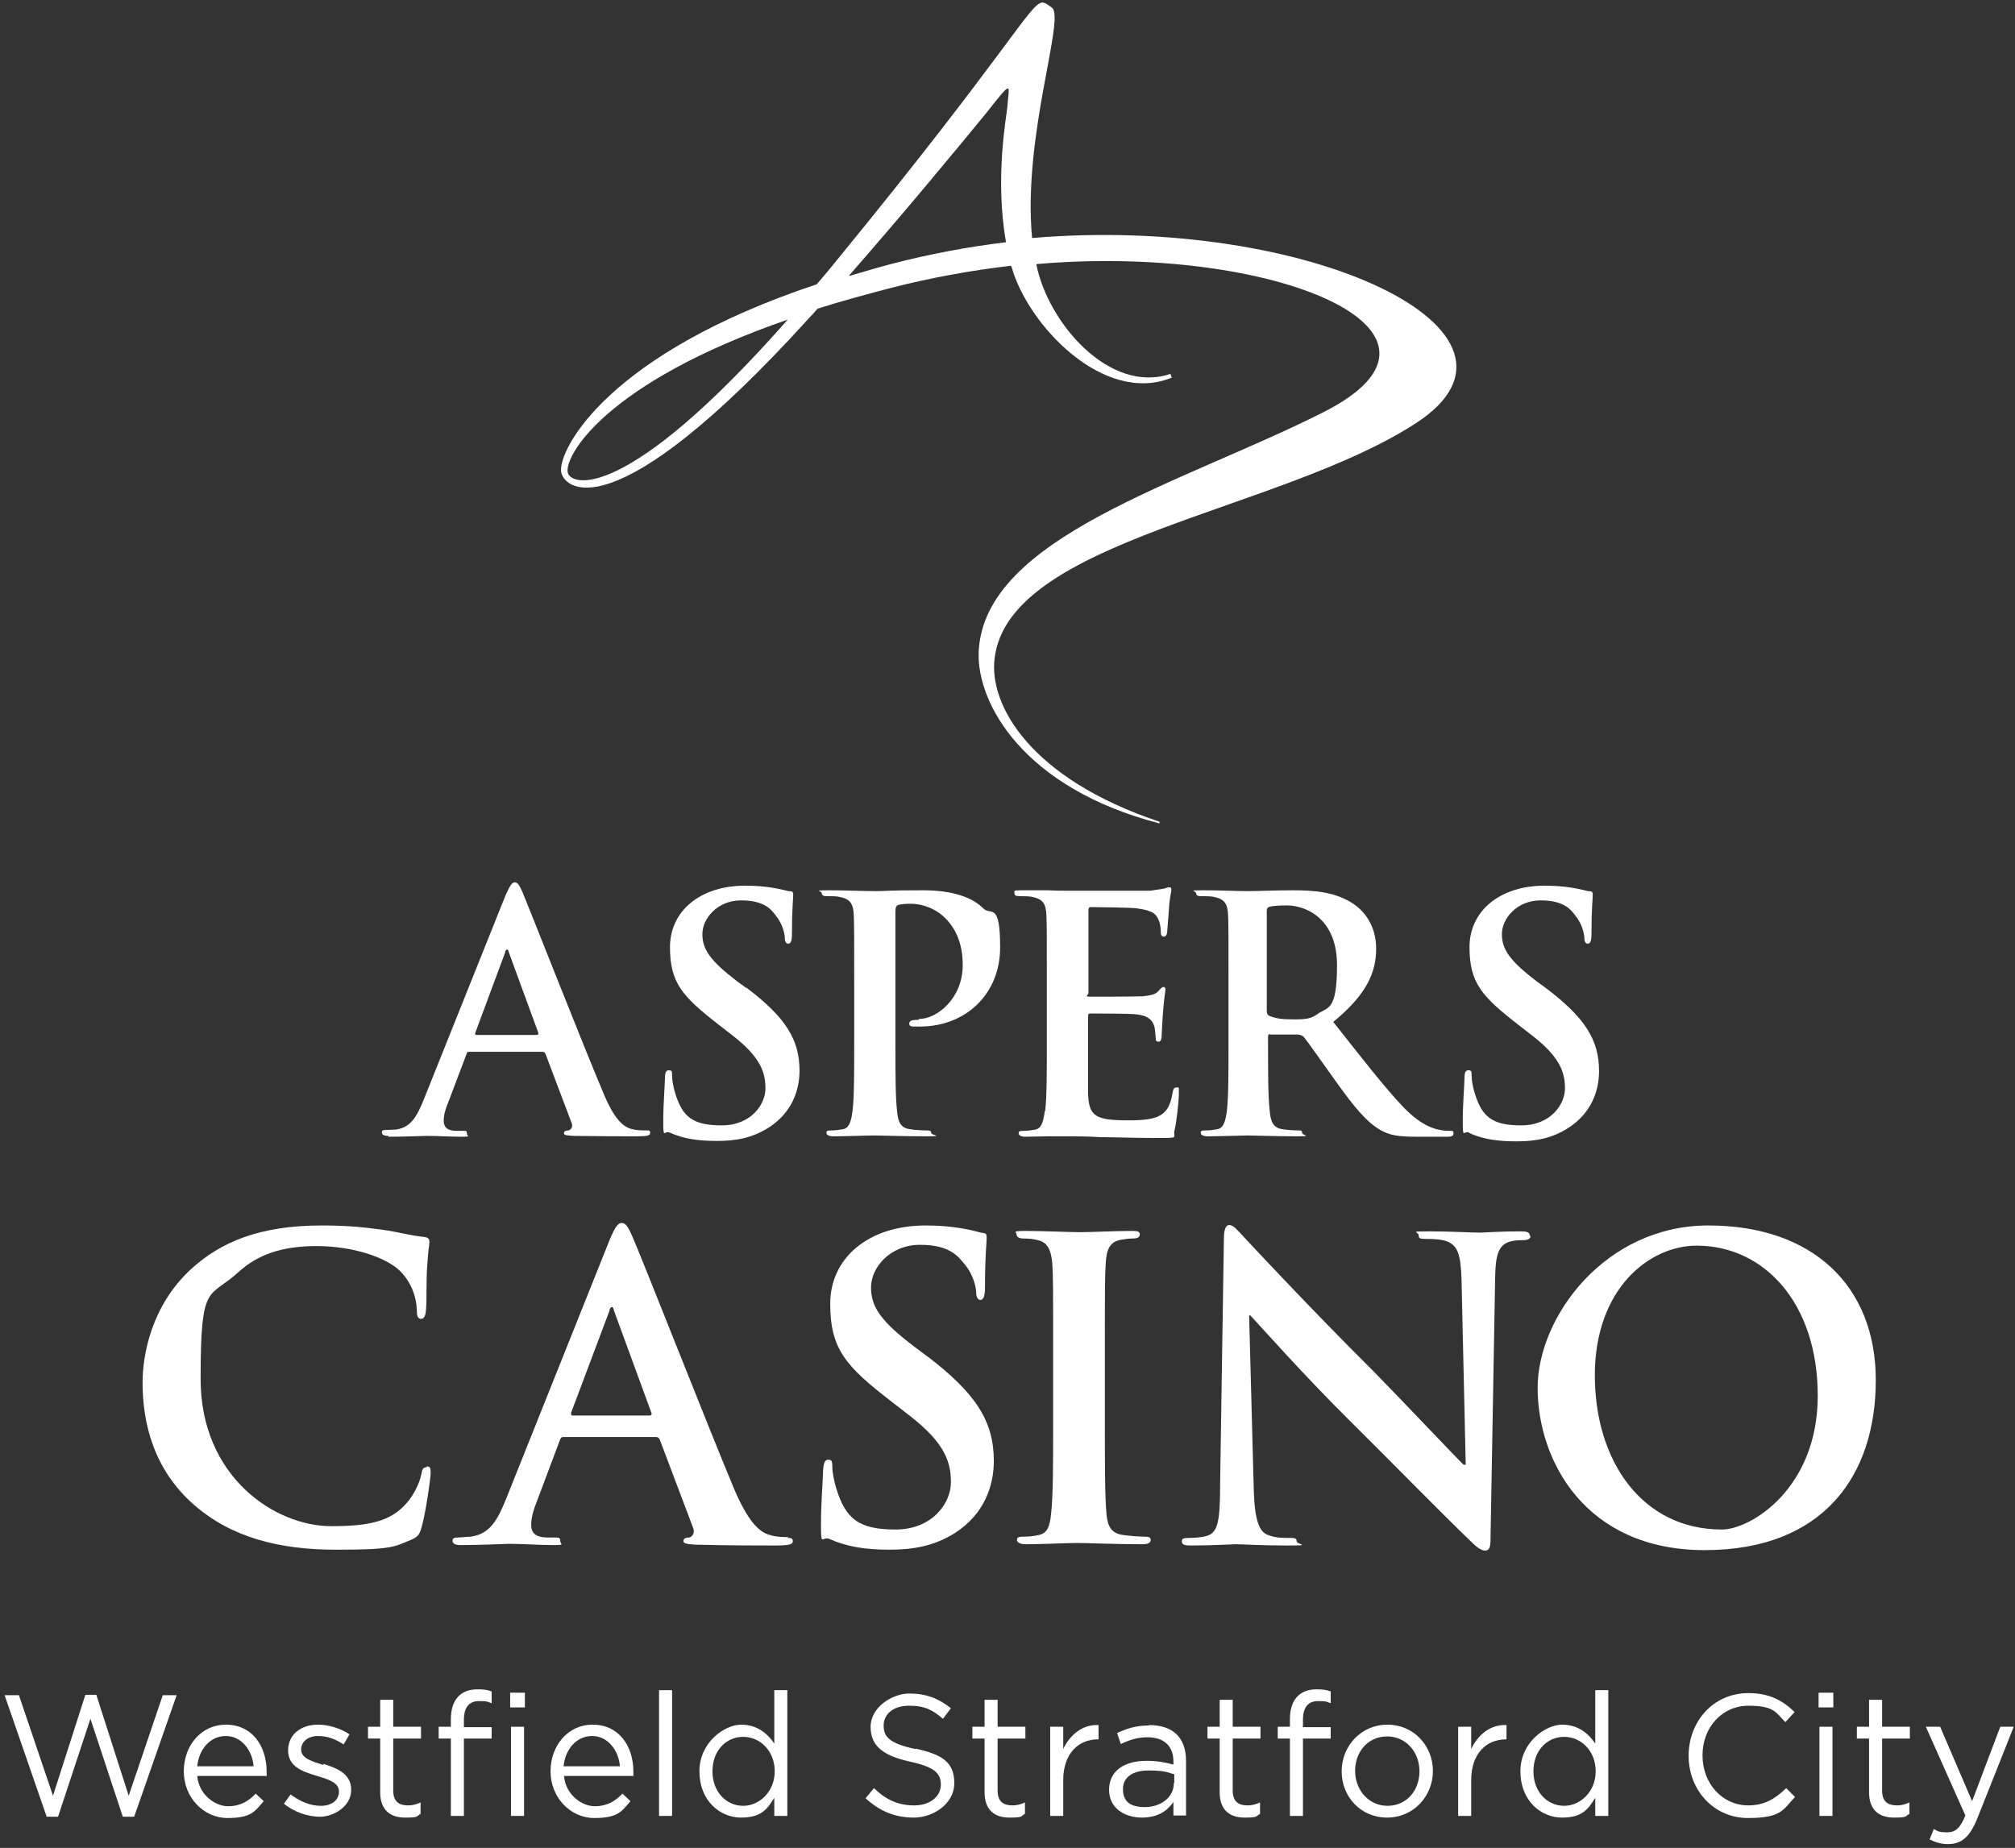<?xml version="1.0" encoding="UTF-8"?>
<svg id="Layer_1" xmlns="http://www.w3.org/2000/svg" version="1.1" viewBox="0 0 479.1 439.4">
  <rect x="0" y="0" width="479.1" height="439.4" fill="#333333" stroke="none"/>
  <!-- Generator: Adobe Illustrator 29.1.0, SVG Export Plug-In . SVG Version: 2.1.0 Build 142)  -->
  <defs>
    <style>
      .st0 {
        fill: #fff;
      }
    </style>
  </defs>
  <path class="st0" d="M101.4,348.9c-.8,0-1,.4-1.3,2-.4,1.8-1.7,4.6-3.4,6.5-3.9,4.5-9.2,5.5-18,5.5-13.2,0-31-11.6-31-35s1.9-18.9,9.1-25.5c4.3-3.9,9.9-6.1,18.5-6.1s16.7,2.7,20,6.1c2.5,2.6,3.7,6,3.8,9,0,1.4.2,2.2,1,2.2s1.1-.8,1.2-2.3c.2-2,0-7.4.3-10.6.2-3.5.5-4.6.5-5.4s-.4-1.1-1.5-1.2c-3-.3-6.1-1.2-9.8-1.7-4.5-.6-8.2-1-14.3-1-14.7,0-24,3.9-31.1,10.4-9.4,8.7-11.5,20.3-11.5,27,0,9.5,2.6,20.6,12.2,29,8.9,7.8,20.3,10.7,33.8,10.7s13.8-.7,17.7-2.3c1.7-.7,2.1-1.2,2.6-2.9,1-3.3,2.2-11.9,2.2-13.1s-.2-1.5-.9-1.5h0Z"/>
  <path class="st0" d="M363.7,293.7c0-.8-1-.9-2.3-.9-4.8,0-8.6.3-9.6.3-2.1,0-6.8-.3-11.9-.3s-2.6.1-2.6.9.4.9,1.6.9,3.7,0,5.2.6c2.4,1,3.2,2.9,3.4,8.9l1,44.2h-.5c-1.7-1.6-15-15.7-21.6-22.4-14.4-14.3-29.3-30.3-30.5-31.6-1.7-1.8-2.6-3-3.6-3s-1.3,1.4-1.3,3.4l-.9,58.3c0,8.6-.5,11.4-3.1,12.2-1.4.4-3.1.5-4.4.5s-1.6.2-1.6.8c0,.9.9,1,2.2,1,5.1,0,9.7-.3,10.6-.3,1.9,0,5.8.3,12.2.3s2.3-.2,2.3-1-.6-.8-1.7-.8c-1.6,0-3.4,0-5.1-.7-2-.7-3.2-3.2-3.4-10.9l-1.1-41.3h.3c1.8,1.9,12.7,14.2,23.4,24.8,10.2,10.1,22.8,23,29,28.9,1.1,1.1,2.3,2.2,3.4,2.2s1.3-.9,1.3-3l1.1-62.1c.1-5.5.9-7.6,3.6-8.4,1.2-.3,2-.3,3-.3s1.8-.3,1.8-.9h0Z"/>
  <path class="st0" d="M271.7,367.2c1.1,0,1.9-.3,1.9-1s-.5-.8-1.6-.8-3.6-.2-5-.4c-2.9-.4-3.6-2.2-3.9-4.8-.4-4.2-.4-12-.4-21.6v-17.3c0-15,0-17.7.2-20.9.2-3.4,1-5.1,3.6-5.6,1.2-.2,2-.3,2.9-.3s1.6-.2,1.6-1-.8-.8-2.1-.8c-3.7,0-9.6.3-12,.3s-9.1-.3-12.8-.3-2.4.2-2.4.8.6,1,1.6,1,2.5.1,3.5.4c2.2.5,3.1,2.2,3.4,5.5.2,3.1.2,5.9.2,20.9v17.3c0,9.6,0,17.3-.5,21.5-.3,2.9-.9,4.5-2.9,4.9-.9.2-2.1.4-3.6.4s-1.6.3-1.6.8.7,1,2,1c3.9,0,10.1-.3,12.4-.3s8.9.3,15.4.3h0Z"/>
  <path class="st0" d="M187.5,365.5c-1.2,0-2.7,0-4.1-.4-2.1-.5-4.9-1.9-8.7-10.7-6.3-15-22-55.1-24.4-60.5-1-2.3-1.6-3.1-2.5-3.1s-1.6,1.1-2.8,3.9l-24.7,61.8c-2,4.9-3.8,8.3-8.4,8.9-.8,0-2.2.2-3.1.2s-1.2.2-1.2.8.6,1,1.9,1c5.1,0,10.5-.3,11.6-.3,3.1,0,7.3.3,10.4.3s1.7-.2,1.7-1-.3-.8-1.5-.8h-1.5c-3.1,0-3.9-1.3-3.9-3s.5-3.5,1.5-6l5.3-14.1c.2-.6.4-.8.9-.8h21.9c.5,0,.8.2,1,.7l7.9,20.9c.5,1.2-.2,2.1-.9,2.3-1,0-1.4.3-1.4.9s1.2.7,2.9.8c7.9.2,15.1.2,18.6.2s4.5-.2,4.5-1-.5-.8-1.3-.8h0ZM154.3,336.6h-18.1c-.4,0-.5-.3-.4-.7l9.1-24.2c0-.4.3-.9.6-.9s.4.5.5.9l8.9,24.3c.1.3,0,.6-.5.6h0Z"/>
  <path class="st0" d="M365.6,330c0,17.4,11.4,38.6,39.7,38.6s40.7-17.8,40.7-40.4-15.2-36.8-39.8-36.8-40.6,21.8-40.6,38.6h0ZM403.4,296.2c16.1,0,28.8,13.7,28.8,35.7s-15.9,31.8-22.8,31.8c-18.9,0-30.2-16.2-30.2-36.7s12.9-30.8,24.2-30.8h0Z"/>
  <path class="st0" d="M220.3,322.4l-2.8-2.1c-8.2-6.2-10.4-9.6-10.4-14.2s4.4-10.1,11.7-10.1,9.2,3,10.7,4.8c2.1,2.6,2.6,5.6,2.6,6.5s.3,1.8,1,1.8,1.1-.8,1.1-3c0-7.7.4-10.5.4-11.8s-.5-1-1.4-1.2c-2.6-.7-6.7-1.7-13.1-1.7-13.7,0-22.7,7.8-22.7,18.6s3.7,14.9,14.6,23.3l4.5,3.5c8.2,6.4,9.6,10.9,9.6,15.7s-4.3,11.2-13.2,11.2-11.9-2.7-14.1-9.9c-.5-1.7-.9-3.7-.9-5s-.1-1.7-1-1.7-1.1,1.1-1.2,2.6c0,1.6-.5,7.5-.5,12.9s.3,2.7,1.9,3.3c4.2,1.9,8.7,2.6,14.4,2.6s10.7-.9,15.6-4c7.1-4.6,9.2-11.4,9.2-17.1,0-9.4-4.2-16.1-16.1-25.1h0Z"/>
  <path class="st0" d="M218.4,242.5c-1.6,0-2.2.2-2.2.9s.5.6.9.7c.4,0,1.2,0,1.6,0,11,0,19.1-7.8,19.1-18.8s-2.2-7.6-3.9-9.2c-1.2-1.2-4.7-4.4-14.4-4.4s-8.1.2-11.2.2-7.1-.2-11.2-.2-1.7.1-1.7.7.5.7,1.3.7,2.4,0,3,.2c2.6.5,3.2,1.8,3.3,4.4.1,2.5.1,4.6.1,16.4v13.6c0,7.1,0,13.3-.4,16.5-.3,2.2-.7,4-2.2,4.3-.7.1-1.6.3-2.8.3s-1.2.2-1.2.6.5.8,1.6.8c3.1,0,8-.2,9.8-.2s6.9.2,12,.2,1.5-.2,1.5-.8-.4-.6-1.2-.6-2.9-.1-3.9-.3c-2.3-.3-2.8-2-3-4.2-.4-3.3-.4-9.5-.4-16.6v-31c0-.9.2-1.3.6-1.5.7-.2,1.9-.3,3-.3,1.8,0,5,.5,7.8,3,4.3,3.9,4.6,9.1,4.6,11.6,0,7.9-6.1,12.8-10.4,12.8h0Z"/>
  <path class="st0" d="M177.4,234.9l-2.2-1.6c-6.4-4.9-8.2-7.6-8.2-11.2s3.5-8,9.2-8,7.3,2.3,8.4,3.8c1.6,2,2,4.4,2,5.1s.2,1.4.8,1.4.9-.6.9-2.3c0-6,.3-8.3.3-9.3s-.4-.8-1.1-.9c-2-.5-5.3-1.3-10.3-1.3-10.8,0-17.9,6.1-17.9,14.6s2.9,11.7,11.5,18.4l3.6,2.8c6.4,5,7.6,8.6,7.6,12.4s-3.4,8.8-10.4,8.8-9.4-2.1-11.1-7.8c-.4-1.3-.7-3-.7-4s0-1.3-.8-1.3-.9.9-.9,2c0,1.2-.4,5.9-.4,10.2s.2,2.1,1.5,2.6c3.3,1.5,6.8,2,11.3,2s8.4-.7,12.3-3.2c5.6-3.6,7.3-9,7.3-13.5,0-7.4-3.3-12.7-12.7-19.8h0Z"/>
  <path class="st0" d="M92.4,270.3c4,0,8.3-.2,9.1-.2,2.4,0,5.7.2,8.2.2s1.3-.1,1.3-.8-.2-.6-1.2-.6h-1.2c-2.4,0-3.1-1-3.1-2.4s.4-2.8,1.2-4.7l4.2-11.1c.1-.5.3-.6.7-.6h17.3c.4,0,.6.1.8.5l6.2,16.4c.4.9-.1,1.6-.7,1.8-.8,0-1.1.2-1.1.7s.9.5,2.3.6c6.2.1,11.9.1,14.6.1s3.6-.1,3.6-.8-.4-.6-1-.6c-.9,0-2.1,0-3.3-.3-1.6-.4-3.9-1.5-6.8-8.5-5-11.8-17.4-43.4-19.2-47.7-.8-1.8-1.2-2.5-1.9-2.5s-1.2.9-2.2,3.1l-19.5,48.7c-1.6,3.9-3,6.5-6.6,7-.6,0-1.7.1-2.4.1s-.9.1-.9.6.5.8,1.5.8ZM113,245.6l7.1-19.1c0-.3.2-.7.5-.7s.3.4.4.7l7,19.1c0,.2,0,.5-.4.5h-14.3c-.3,0-.4-.2-.3-.5h0Z"/>
  <path class="st0" d="M349.3,269.4c3.3,1.5,6.8,2,11.3,2s8.4-.7,12.3-3.2c5.6-3.6,7.3-9,7.3-13.5,0-7.4-3.3-12.7-12.7-19.8l-2.2-1.6c-6.4-4.9-8.2-7.6-8.2-11.2s3.5-8,9.2-8,7.3,2.3,8.4,3.8c1.6,2,2,4.4,2,5.1s.2,1.4.8,1.4.9-.6.9-2.3c0-6,.3-8.3.3-9.3s-.4-.8-1.1-.9c-2-.5-5.3-1.3-10.3-1.3-10.8,0-17.9,6.1-17.9,14.6s2.9,11.7,11.5,18.4l3.6,2.8c6.4,5,7.6,8.6,7.6,12.4s-3.4,8.8-10.4,8.8-9.4-2.1-11.1-7.8c-.4-1.3-.7-3-.7-4s0-1.3-.8-1.3-.9.9-.9,2c0,1.2-.4,5.9-.4,10.2s.2,2.1,1.5,2.6h0Z"/>
  <path class="st0" d="M248.4,264.3c-.3,2.2-.7,4-2.2,4.3-.7.1-1.6.3-2.8.3s-1.2.2-1.2.6.5.8,1.6.8c1.6,0,3.6-.1,5.4-.1,1.9,0,3.6,0,4.4,0,2.3,0,4.7,0,8.1.2,3.3,0,7.6.2,13.4.2s3.6,0,4.2-2c.4-1.5,1-6.8,1-8.6s0-1.4-.6-1.4-.7.3-.9,1.2c-.5,3.2-1.5,4.8-3.5,5.7-2,.9-5.3.9-7.3.9-7.9,0-9.1-1.2-9.3-6.5,0-2.2,0-9.4,0-12v-6.1c0-.5,0-.8.5-.8,1.9,0,9.5,0,11,.2,2.9.3,3.9,1.5,4.3,3,.2,1,.2,2,.3,2.8,0,.4.1.7.7.7s.7-.9.7-1.5.2-3.6.3-5.2c.3-4,.6-5.2.6-5.7s-.2-.6-.5-.6-.7.4-1.2,1c-.7.8-1.9,1-3.7,1.2-1.8.1-10.7.1-12.4.1s-.5-.3-.5-.9v-19.6c0-.5.1-.8.5-.8,1.6,0,9.7.1,11,.3,3.9.5,4.6,1.4,5.2,2.8.4.9.5,2.2.5,2.8s.1,1.1.7,1.1.7-.5.8-.9c.1-.9.3-4.3.4-5.1.2-3.6.6-4.5.6-5s0-.7-.5-.7-.9.2-1.2.3c-.6.1-1.9.3-3.3.5-1.5,0-16.9,0-19.4,0s-2.9,0-4.9-.1c-1.9,0-4.2,0-6.3,0s-1.7.1-1.7.7.5.7,1.3.7,2.4,0,3,.2c2.6.5,3.2,1.8,3.3,4.4.1,2.5.1,4.6.1,16.4v13.6c0,7.1,0,13.3-.4,16.5h0Z"/>
  <path class="st0" d="M301.9,246h6.8c.5.1,1,.2,1.4.7,1,1.2,4.6,6.4,7.7,10.7,4.3,6,7.3,9.6,10.6,11.4,2,1.1,3.9,1.5,8.3,1.5h7.4c.9,0,1.5-.1,1.5-.8s-.3-.6-.9-.6-1.3,0-2.2-.2c-1.2-.2-4.3-.8-8.7-5.3-4.6-4.8-9.9-11.7-16.8-20.4,7.8-6.4,10.2-11.6,10.2-17.4s-3.1-9.1-5.3-10.6c-4.2-2.9-9.4-3.3-14.3-3.3s-8.3.2-10.9.2-6.5-.2-10.6-.2-1.7.1-1.7.7.5.7,1.3.7,2.4,0,3,.2c2.6.5,3.2,1.8,3.3,4.4.1,2.5.1,4.6.1,16.4v13.6c0,7.1,0,13.3-.4,16.5-.3,2.2-.7,4-2.2,4.3-.7.1-1.6.3-2.8.3s-1.2.2-1.2.6.5.8,1.6.8c3.1,0,8-.2,9.5-.2s6.9.2,11.4.2,1.6-.2,1.6-.8-.3-.6-.9-.6c-.9,0-2.6-.1-3.8-.3-2.3-.3-2.8-2-3-4.3-.4-3.3-.4-9.4-.4-16.6v-1.1c0-.5.2-.6.6-.6h0ZM301.2,216.7c0-.6.1-.9.7-1.1.8-.2,2.2-.3,4.1-.3,4.6,0,11.9,3.2,11.9,14.2s-2.2,9.9-4.6,11.6c-1.4,1-2.4,1.3-5.5,1.3s-4.3-.2-5.9-.8c-.5-.2-.7-.5-.7-1.4v-23.6h0Z"/>
  <path class="st0" d="M240.5,63.4c3.8,13.8,21.9,33,38.1,26.4l-.3-.9c-14.5,4.9-29.2-12.2-31.9-26.1,56.3-4.9,106.5,16,68.1,35.3-33.5,16.9-80.6,29.6-81.8,56.9-.5,12.2,10.6,32.4,43,40.8v-.4c-30.6-10.2-40.7-27.7-39.2-39,3.6-28.2,67.8-34.7,100.2-55.8,33.2-21.6-25.4-49.6-91.3-44-2.3-24.3,8-52.4,4.7-54.8-1-.7-1.6-1.2-2.3-1.2-3,.3-7.9,11.3-49.1,61.6-1.5,1.9-3,3.6-4.5,5.4-49.6,16.5-61.2,39-60.8,44.4.3,4,11.8,15.6,59-36.4.7-.7,1.3-1.4,2-2.2,5.3-1.7,11.2-3.3,17.7-5,9.4-2.4,18.8-4.1,28.2-5.2h0ZM135,112.4c-.9-3.9,8.9-21.4,52.3-36.4-38.6,43.8-51.6,39.5-52.3,36.4ZM201.9,65.5c13.5-15.4,26.6-31.3,32.5-38.5,6.7-8.5,5.5-6.9,5.1-1.5-.2,2.3-3,16.9-.3,32.1-9.1,1.1-18.2,2.8-27.4,5.2-3.4.9-6.7,1.9-9.8,2.8h0Z"/>
  <polygon class="st0" points="30.6 427 22.9 403 20.3 403 12.6 427 4.5 403.1 1.1 403.1 11.1 432 13.8 432 21.5 408.7 29.2 432 31.9 432 42 403.1 38.7 403.1 30.6 427"/>
  <path class="st0" d="M53.7,410.1c-5.8,0-10,4.9-10,11.1s4.7,11.1,10.4,11.1,6.5-1.6,8.6-4l-1.9-1.8c-1.7,1.8-3.7,3-6.6,3s-6.9-2.6-7.3-7.2h16.5c0-.4,0-.7,0-1,0-6.2-3.5-11.2-9.7-11.2h0ZM46.9,420c.4-4.1,3.1-7.2,6.8-7.2s6.3,3.4,6.6,7.2h-13.4Z"/>
  <path class="st0" d="M76.9,419.7c-2.8-.9-5.3-1.6-5.3-3.7h0c0-1.8,1.6-3.2,4-3.2s4.2.8,6.1,2l1.4-2.4c-2.1-1.4-4.9-2.3-7.5-2.3-4.1,0-7.1,2.4-7.1,6.1h0c0,4,3.6,5.1,6.9,6.1,2.7.8,5.2,1.6,5.2,3.7h0c0,2.1-1.8,3.4-4.3,3.4s-4.9-1-7.2-2.7l-1.6,2.2c2.3,1.9,5.6,3.1,8.6,3.1s7.4-2.3,7.4-6.4h0c0-3.9-3.5-5.2-6.7-6.2h0Z"/>
  <path class="st0" d="M93.5,404.2h-3.1v6.4h-2.9v2.8h2.9v12.8c0,4.3,2.5,6,5.9,6s2.6-.3,3.7-.9v-2.7c-1.1.5-2,.7-3,.7-2.1,0-3.5-.9-3.5-3.5v-12.4h6.6v-2.8h-6.6v-6.4h0Z"/>
  <path class="st0" d="M107.2,408.8v1.8h-2.9v2.8h2.9v18.4h3.1v-18.4h6.6v-2.7h-6.6v-1.7c0-3,1.2-4.5,3.6-4.5s1.9.2,3,.5v-2.8c-1-.4-2-.5-3.4-.5-4,0-6.3,2.5-6.3,7.1h0Z"/>
  <rect class="st0" x="121.3" y="402.5" width="3.5" height="3.5"/>
  <rect class="st0" x="121.5" y="410.6" width="3.1" height="21.2"/>
  <path class="st0" d="M140.9,410.1c-5.8,0-10,4.9-10,11.1s4.7,11.1,10.4,11.1,6.5-1.6,8.6-4l-1.9-1.8c-1.7,1.8-3.7,3-6.6,3s-6.9-2.6-7.3-7.2h16.5c0-.4,0-.7,0-1,0-6.2-3.5-11.2-9.7-11.2h0ZM134,420c.4-4.1,3.1-7.2,6.8-7.2s6.3,3.4,6.6,7.2h-13.4Z"/>
  <rect class="st0" x="156.7" y="401.9" width="3.1" height="29.9"/>
  <path class="st0" d="M184.1,414.6c-1.6-2.4-4.1-4.5-7.9-4.5s-9.9,4.1-9.9,11.1,4.9,11,9.9,11,6.3-2.2,7.9-4.7v4.3h3.1v-29.9h-3.1v12.8ZM176.7,429.4c-3.9,0-7.3-3.2-7.3-8.2s3.3-8.2,7.3-8.2,7.5,3.3,7.5,8.2-3.7,8.2-7.5,8.2Z"/>
  <path class="st0" d="M217.7,415.9c-6.2-1.3-7.6-2.9-7.6-5.6s2.3-4.7,6-4.7,5.5.9,8.1,3.1l1.9-2.5c-2.9-2.3-5.8-3.5-9.9-3.5s-9.2,3.3-9.2,7.9,3,6.9,9.4,8.3c5.9,1.3,7.3,2.8,7.3,5.5s-2.5,4.9-6.3,4.9-6.7-1.3-9.6-4.1l-2,2.4c3.4,3.1,7,4.6,11.5,4.6s9.6-3.2,9.6-8.2-2.9-6.8-9.2-8.2h0Z"/>
  <path class="st0" d="M237.2,410.6v-6.4h-3.1v6.4h-2.9v2.8h2.9v12.8c0,4.3,2.5,6,5.9,6s2.6-.3,3.7-.9v-2.7c-1.1.5-2,.7-3,.7-2.1,0-3.5-.9-3.5-3.5v-12.4h6.6v-2.8h-6.6Z"/>
  <path class="st0" d="M252.8,416.1v-5.5h-3.1v21.2h3.1v-8.5c0-6.4,3.7-9.7,8.2-9.7h.2v-3.4c-3.9-.2-6.9,2.4-8.5,5.9h0Z"/>
  <path class="st0" d="M273.2,410.3c-3,0-5.3.7-7.6,1.8l.9,2.6c1.9-.9,3.9-1.6,6.3-1.6,3.9,0,6.2,2,6.2,5.8v.7c-1.9-.5-3.7-.9-6.4-.9-5.3,0-8.9,2.4-8.9,6.9s3.9,6.6,7.8,6.6,6.1-1.7,7.5-3.7v3.2h3v-13c0-5.6-3.2-8.5-8.8-8.5h0ZM279.1,424c0,3.4-3.1,5.7-6.9,5.7s-5.2-1.6-5.2-4.3,2.2-4.4,6.1-4.4,4.6.5,6.1.9v2h0Z"/>
  <path class="st0" d="M293.1,404.2h-3.1v6.4h-2.9v2.8h2.9v12.8c0,4.3,2.5,6,5.9,6s2.6-.3,3.7-.9v-2.7c-1.1.5-2,.7-3,.7-2.1,0-3.5-.9-3.5-3.5v-12.4h6.6v-2.8h-6.6v-6.4h0Z"/>
  <path class="st0" d="M306.7,408.8v1.8h-2.9v2.8h2.9v18.4h3.1v-18.4h6.6v-2.7h-6.6v-1.7c0-3,1.2-4.5,3.6-4.5s1.9.2,3,.5v-2.8c-1-.4-2-.5-3.4-.5-4,0-6.3,2.5-6.3,7.1h0Z"/>
  <path class="st0" d="M329.9,410.1c-6.3,0-10.9,5.1-10.9,11.1s4.5,11,10.8,11,10.9-5.1,10.9-11.1-4.6-11-10.8-11h0ZM329.9,429.4c-4.4,0-7.7-3.7-7.7-8.3s3.1-8.2,7.6-8.2,7.7,3.7,7.7,8.3-3.1,8.2-7.6,8.2h0Z"/>
  <path class="st0" d="M349.8,416.1v-5.5h-3.1v21.2h3.1v-8.5c0-6.4,3.7-9.7,8.2-9.7h.2v-3.4c-3.9-.2-6.9,2.4-8.5,5.9h0Z"/>
  <path class="st0" d="M379.3,414.6c-1.6-2.4-4.1-4.5-7.9-4.5s-9.9,4.1-9.9,11.1,4.9,11,9.9,11,6.3-2.2,7.9-4.7v4.3h3.1v-29.9h-3.1v12.8ZM371.9,429.4c-3.9,0-7.3-3.2-7.3-8.2s3.3-8.2,7.3-8.2,7.5,3.3,7.5,8.2-3.7,8.2-7.5,8.2Z"/>
  <path class="st0" d="M415.7,429.3c-6.2,0-10.9-5.2-10.9-11.9s4.7-11.8,10.9-11.8,6.5,1.6,8.8,3.9l2.2-2.4c-2.8-2.7-5.9-4.5-11-4.5-8.3,0-14.2,6.7-14.2,14.9s6,14.8,14.1,14.8,8.3-2,11.2-5l-2.1-2.1c-2.7,2.6-5.2,4.1-9.1,4.1Z"/>
  <rect class="st0" x="432.4" y="402.5" width="3.5" height="3.5"/>
  <rect class="st0" x="432.6" y="410.6" width="3.1" height="21.2"/>
  <path class="st0" d="M447.5,404.2h-3.1v6.4h-2.9v2.8h2.9v12.8c0,4.3,2.5,6,5.9,6s2.6-.3,3.7-.9v-2.7c-1.1.5-2,.7-3,.7-2.1,0-3.5-.9-3.5-3.5v-12.4h6.6v-2.8h-6.6v-6.4h0Z"/>
  <path class="st0" d="M475.6,410.6l-6.7,17.7-7.6-17.7h-3.4l9.4,21.1c-1.2,3-2.4,4-4.3,4s-2.2-.2-3.2-.8l-1,2.5c1.4.7,2.7,1.1,4.4,1.1,3.1,0,5.1-1.6,6.9-6l8.7-21.9h-3.3Z"/>
</svg>